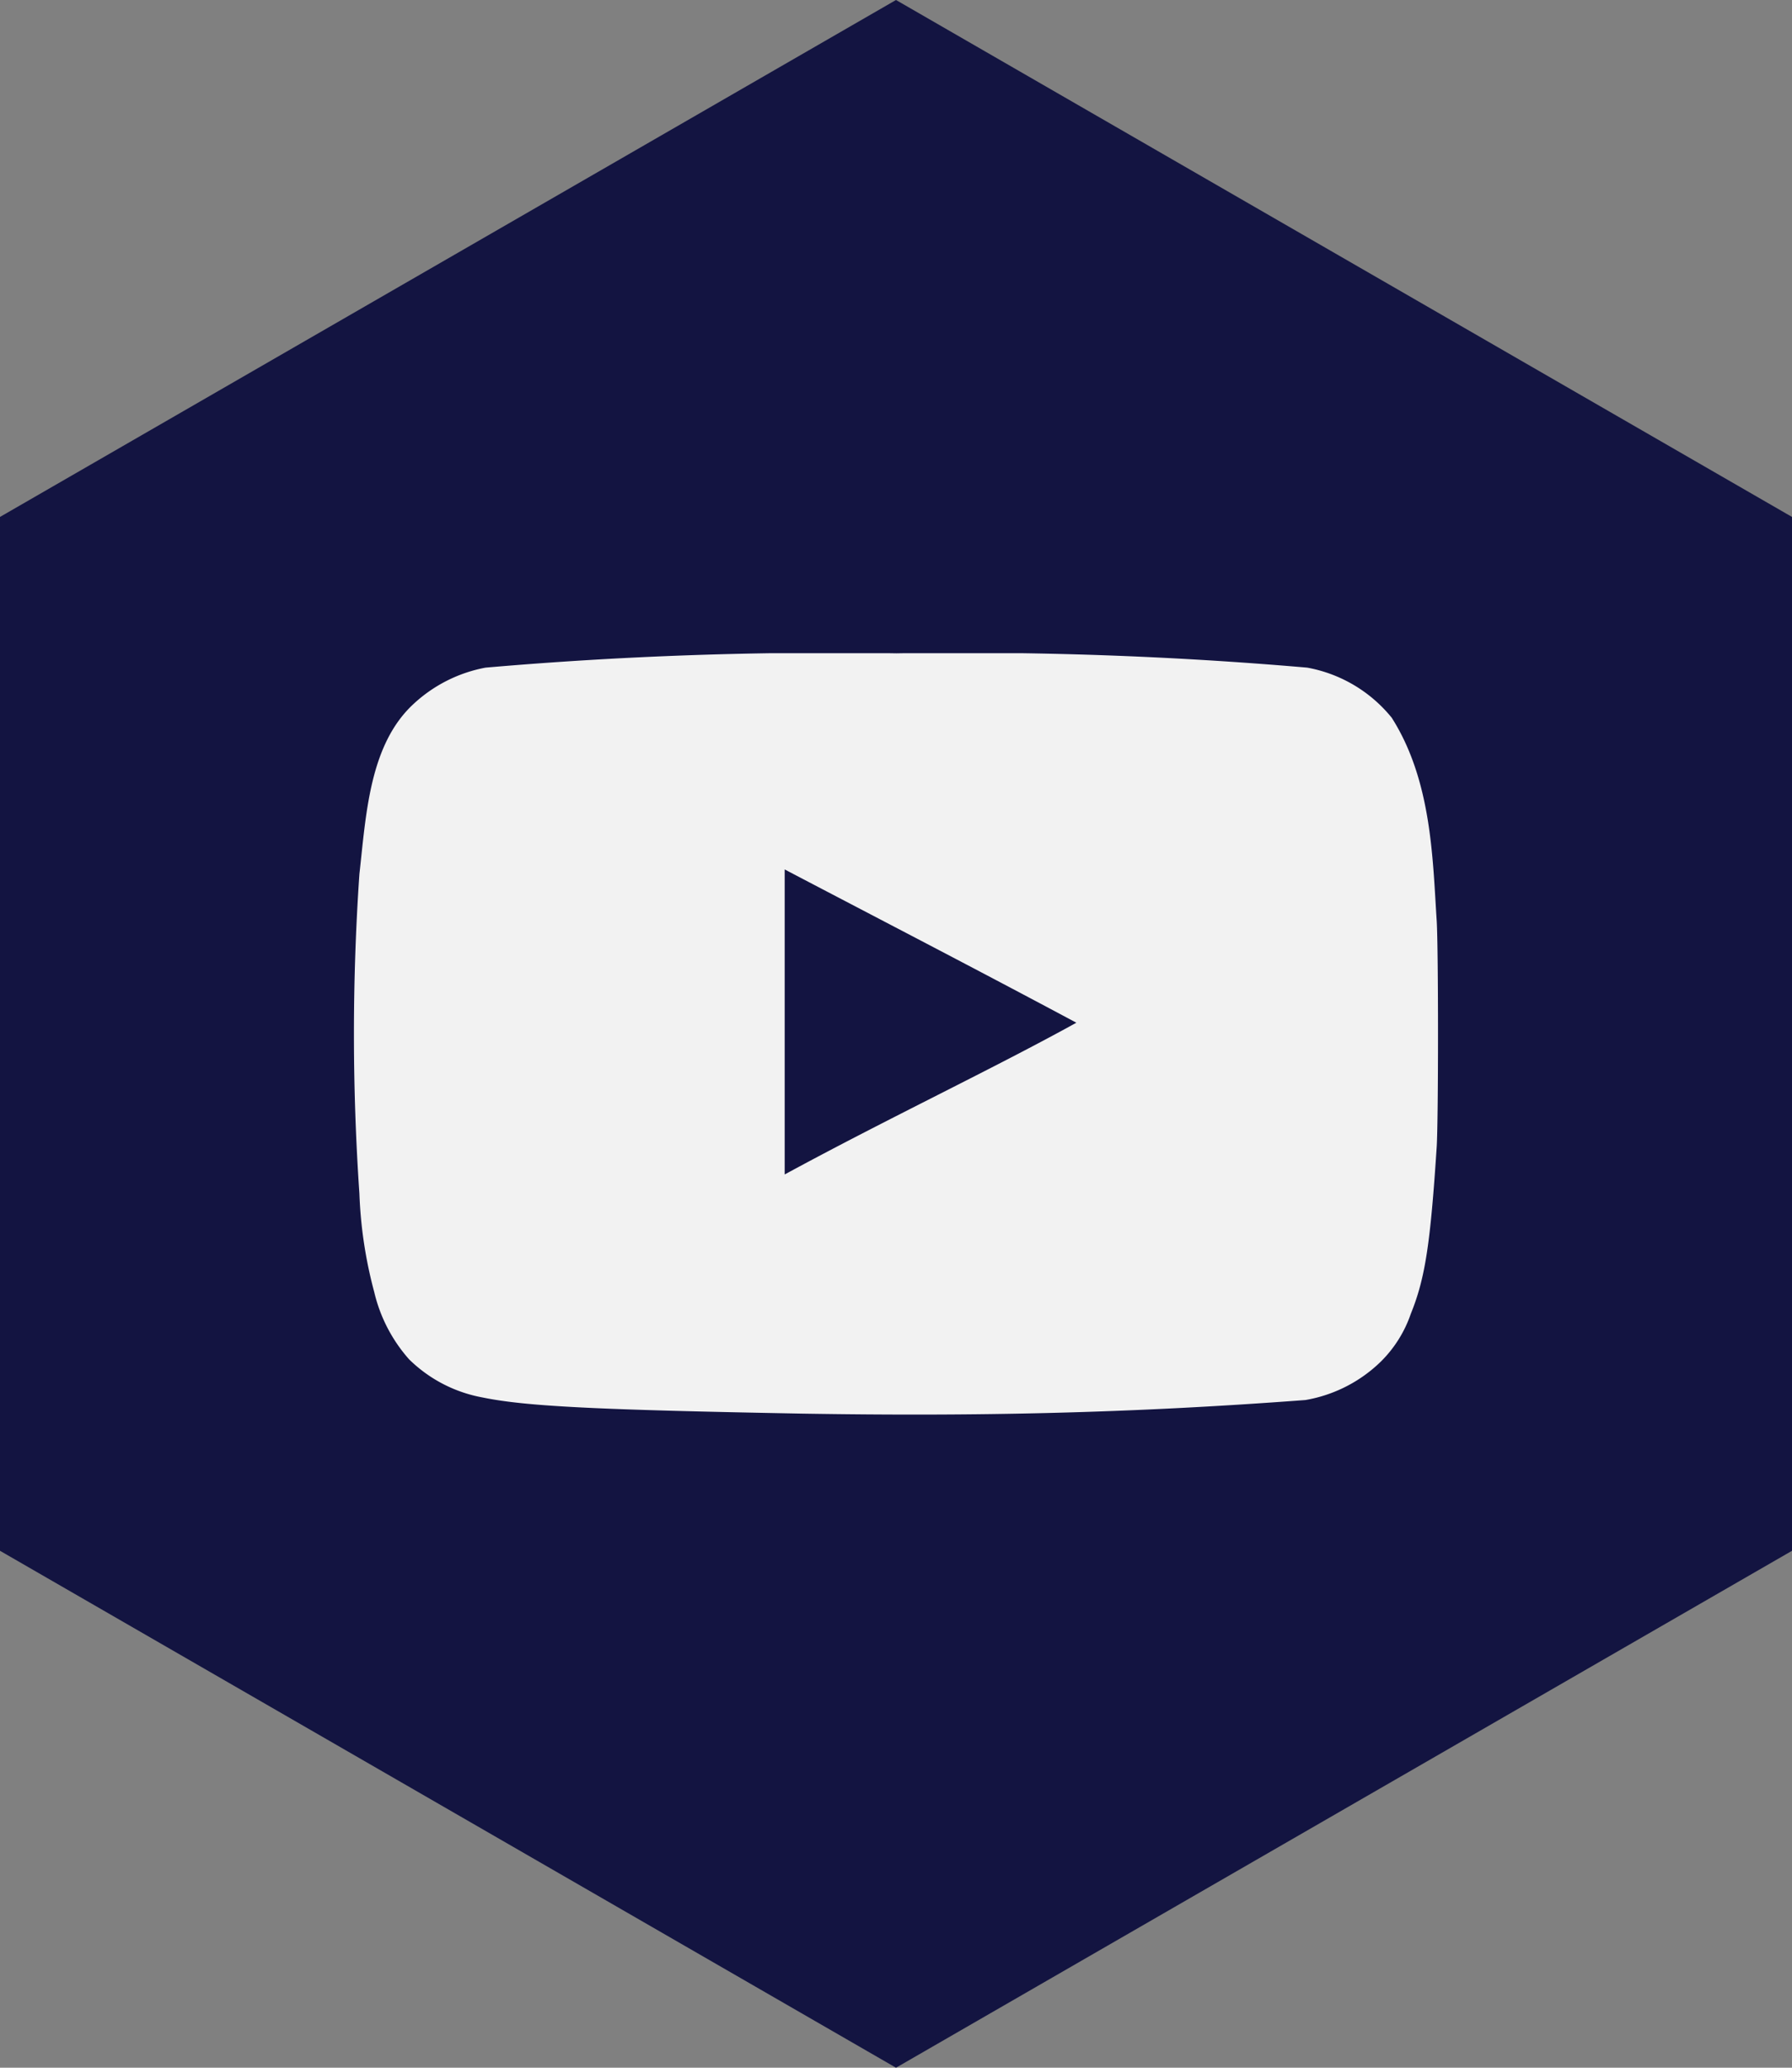 <svg xmlns="http://www.w3.org/2000/svg" xmlns:xlink="http://www.w3.org/1999/xlink" width="52" height="60" viewBox="0 0 52 60">
  <rect x="0" y="0" width="52" height="60" fill="#808080" stroke="none"/>
  <defs>
    <clipPath id="clip-path">
      <rect id="Rectangle_2653" data-name="Rectangle 2653" width="31.458" height="22.093" transform="translate(0 0)" fill="#f2f2f2"/>
    </clipPath>
  </defs>
  <g id="Group_2643" data-name="Group 2643" transform="translate(-1017 -6368)">
    <path id="Polygon_25" data-name="Polygon 25" d="M45,0,60,26,45,52H15L0,26,15,0Z" transform="translate(1017 6428) rotate(-90)" fill="#131441"/>
    <g id="Group_2642" data-name="Group 2642" transform="translate(1027.27 6386.957)">
      <g id="Group_2641" data-name="Group 2641" transform="translate(0 -0.003)" clip-path="url(#clip-path)">
        <path id="Path_2659" data-name="Path 2659" d="M13.029,22.062c-5.991-.11-8.037-.21-9.295-.469A4.086,4.086,0,0,1,1.6,20.485,4.489,4.489,0,0,1,.59,18.536a12.742,12.742,0,0,1-.431-2.86,67.932,67.932,0,0,1,0-9.27C.352,4.694.445,2.661,1.724,1.475A4.2,4.2,0,0,1,3.82.415,115.726,115.726,0,0,1,15.741,0,115.939,115.939,0,0,1,27.662.415a4.1,4.1,0,0,1,2.453,1.454c1.167,1.836,1.188,4.119,1.306,5.905.049.851.049,5.683,0,6.534-.184,2.822-.333,3.821-.752,4.856a3.58,3.58,0,0,1-.863,1.381,4.135,4.135,0,0,1-2.194,1.122C22.428,22.057,18.025,22.142,13.029,22.062Zm7.939-11.341C18.084,9.179,15.322,7.75,12.5,6.271v8.851c2.971-1.615,6.1-3.094,8.481-4.413Z" transform="translate(0 0.004)" fill="#f2f2f2"/>
      </g>
    </g>
  </g>
</svg>
